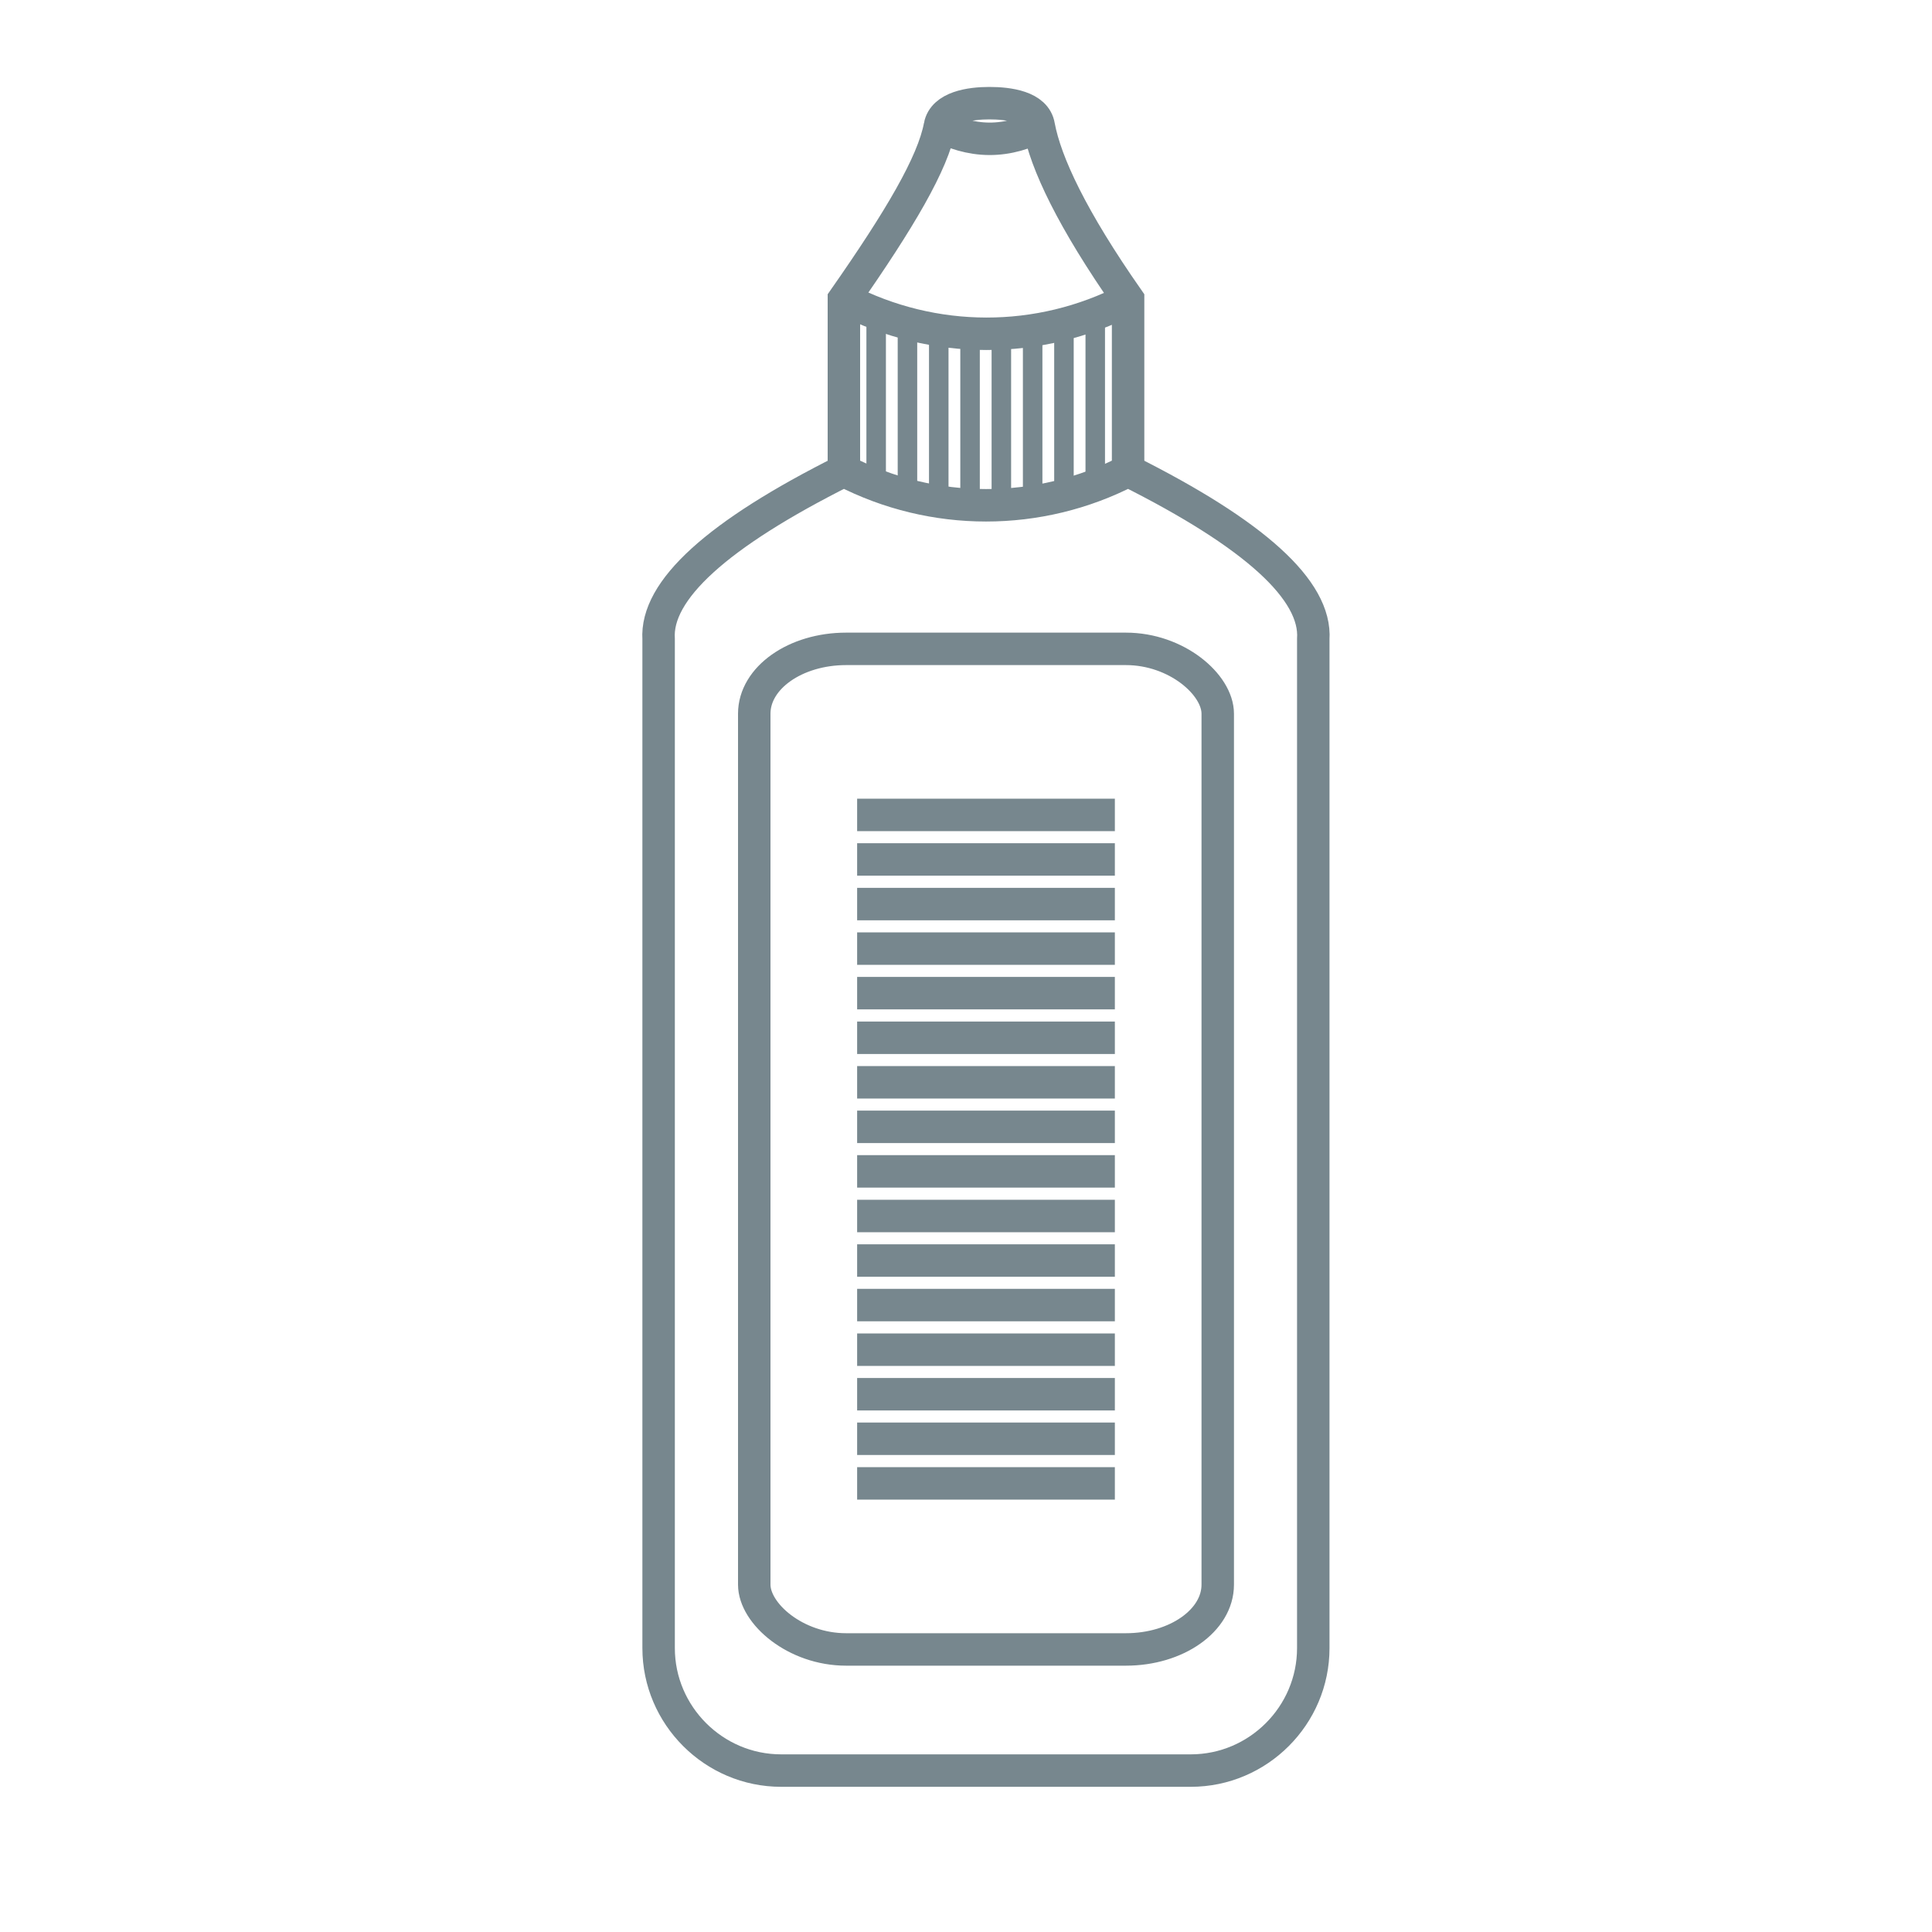 <?xml version="1.0" encoding="UTF-8"?>
<!DOCTYPE svg PUBLIC "-//W3C//DTD SVG 1.1//EN" "http://www.w3.org/Graphics/SVG/1.1/DTD/svg11.dtd">
<!-- Creator: CorelDRAW 2019 (64-Bit) -->
<svg xmlns="http://www.w3.org/2000/svg" xml:space="preserve" width="200px" height="200px" version="1.1" shape-rendering="geometricPrecision" text-rendering="geometricPrecision" image-rendering="optimizeQuality" fill-rule="evenodd" clip-rule="evenodd"
viewBox="0 0 200 200"
 xmlns:xlink="http://www.w3.org/1999/xlink"
 xmlns:xodm="http://www.corel.com/coreldraw/odm/2003">
 <g id="Ebene_x0020_1">
  <path fill="none" stroke="#77878E" stroke-width="3.36" stroke-miterlimit="22.926" d="M87.36 48.73c-13.12,6.57 -19.51,12.38 -19.18,17.44l0 104.44c0,6.97 5.71,12.68 12.68,12.68l42.41 0c6.98,0 12.68,-5.71 12.68,-12.68l0 -104.44c0.34,-5.06 -6.05,-10.87 -19.17,-17.44 -9.22,4.77 -20.19,4.77 -29.42,0"/>
  <path fill="none" stroke="#77878E" stroke-width="3.36" stroke-miterlimit="22.926" d="M116.78 48.41l0 -17.42c-5.81,-8.31 -8.53,-14.1 -9.25,-17.95 -0.33,-2.01 -3.15,-2.36 -5.12,-2.36 -1.96,0 -4.74,0.4 -5.11,2.36 1.35,0.72 3.15,1.32 5.11,1.33 1.97,0.01 3.84,-0.59 5.12,-1.33m9.25 17.95c-9.23,4.77 -20.14,4.74 -29.36,-0.03m9.88 -17.92c-0.72,3.85 -4.13,9.64 -9.94,17.95l0 17.74"/>
  <rect fill="none" stroke="#77878E" stroke-width="3.36" stroke-miterlimit="22.926" x="78.08" y="67.17" width="47.98" height="103.58" rx="9.51" ry="6.71"/>
  <line fill="none" stroke="#77878E" stroke-width="2.02" stroke-miterlimit="22.926" x1="90.7" y1="32.35" x2="90.7" y2= "50.22" />
  <line fill="none" stroke="#77878E" stroke-width="2.02" stroke-miterlimit="22.926" x1="93.94" y1="33.28" x2="93.94" y2= "51.14" />
  <line fill="none" stroke="#77878E" stroke-width="2.02" stroke-miterlimit="22.926" x1="97.18" y1="34.37" x2="97.18" y2= "52.24" />
  <line fill="none" stroke="#77878E" stroke-width="2.02" stroke-miterlimit="22.926" x1="100.42" y1="34.66" x2="100.42" y2= "52.53" />
  <line fill="none" stroke="#77878E" stroke-width="2.02" stroke-miterlimit="22.926" x1="103.66" y1="34.74" x2="103.66" y2= "52.61" />
  <line fill="none" stroke="#77878E" stroke-width="2.02" stroke-miterlimit="22.926" x1="106.9" y1="34.33" x2="106.9" y2= "52.19" />
  <line fill="none" stroke="#77878E" stroke-width="2.02" stroke-miterlimit="22.926" x1="110.14" y1="33.4" x2="110.14" y2= "51.27" />
  <line fill="none" stroke="#77878E" stroke-width="2.02" stroke-miterlimit="22.926" x1="113.38" y1="32.35" x2="113.38" y2= "50.22" />
  <g id="_2476479522624">
   <line fill="none" stroke="#77878E" stroke-width="3.36" stroke-miterlimit="22.926" x1="88.73" y1="84.36" x2="115.41" y2= "84.36" />
   <line fill="none" stroke="#77878E" stroke-width="3.36" stroke-miterlimit="22.926" x1="88.73" y1="88.97" x2="115.41" y2= "88.97" />
   <line fill="none" stroke="#77878E" stroke-width="3.36" stroke-miterlimit="22.926" x1="88.73" y1="93.59" x2="115.41" y2= "93.59" />
   <line fill="none" stroke="#77878E" stroke-width="3.36" stroke-miterlimit="22.926" x1="88.73" y1="98.2" x2="115.41" y2= "98.2" />
   <line fill="none" stroke="#77878E" stroke-width="3.36" stroke-miterlimit="22.926" x1="88.73" y1="102.81" x2="115.41" y2= "102.81" />
   <line fill="none" stroke="#77878E" stroke-width="3.36" stroke-miterlimit="22.926" x1="88.73" y1="107.43" x2="115.41" y2= "107.43" />
   <line fill="none" stroke="#77878E" stroke-width="3.36" stroke-miterlimit="22.926" x1="88.73" y1="112.04" x2="115.41" y2= "112.04" />
   <line fill="none" stroke="#77878E" stroke-width="3.36" stroke-miterlimit="22.926" x1="88.73" y1="116.65" x2="115.41" y2= "116.65" />
   <line fill="none" stroke="#77878E" stroke-width="3.36" stroke-miterlimit="22.926" x1="88.73" y1="121.26" x2="115.41" y2= "121.26" />
   <line fill="none" stroke="#77878E" stroke-width="3.36" stroke-miterlimit="22.926" x1="88.73" y1="125.88" x2="115.41" y2= "125.88" />
   <line fill="none" stroke="#77878E" stroke-width="3.36" stroke-miterlimit="22.926" x1="88.73" y1="130.49" x2="115.41" y2= "130.49" />
   <line fill="none" stroke="#77878E" stroke-width="3.36" stroke-miterlimit="22.926" x1="88.73" y1="135.1" x2="115.41" y2= "135.1" />
   <line fill="none" stroke="#77878E" stroke-width="3.36" stroke-miterlimit="22.926" x1="88.73" y1="139.72" x2="115.41" y2= "139.72" />
   <line fill="none" stroke="#77878E" stroke-width="3.36" stroke-miterlimit="22.926" x1="88.73" y1="144.33" x2="115.41" y2= "144.33" />
   <line fill="none" stroke="#77878E" stroke-width="3.36" stroke-miterlimit="22.926" x1="88.73" y1="148.94" x2="115.41" y2= "148.94" />
   <line fill="none" stroke="#77878E" stroke-width="3.36" stroke-miterlimit="22.926" x1="88.73" y1="153.56" x2="115.41" y2= "153.56" />
  </g>
 </g>
</svg>
